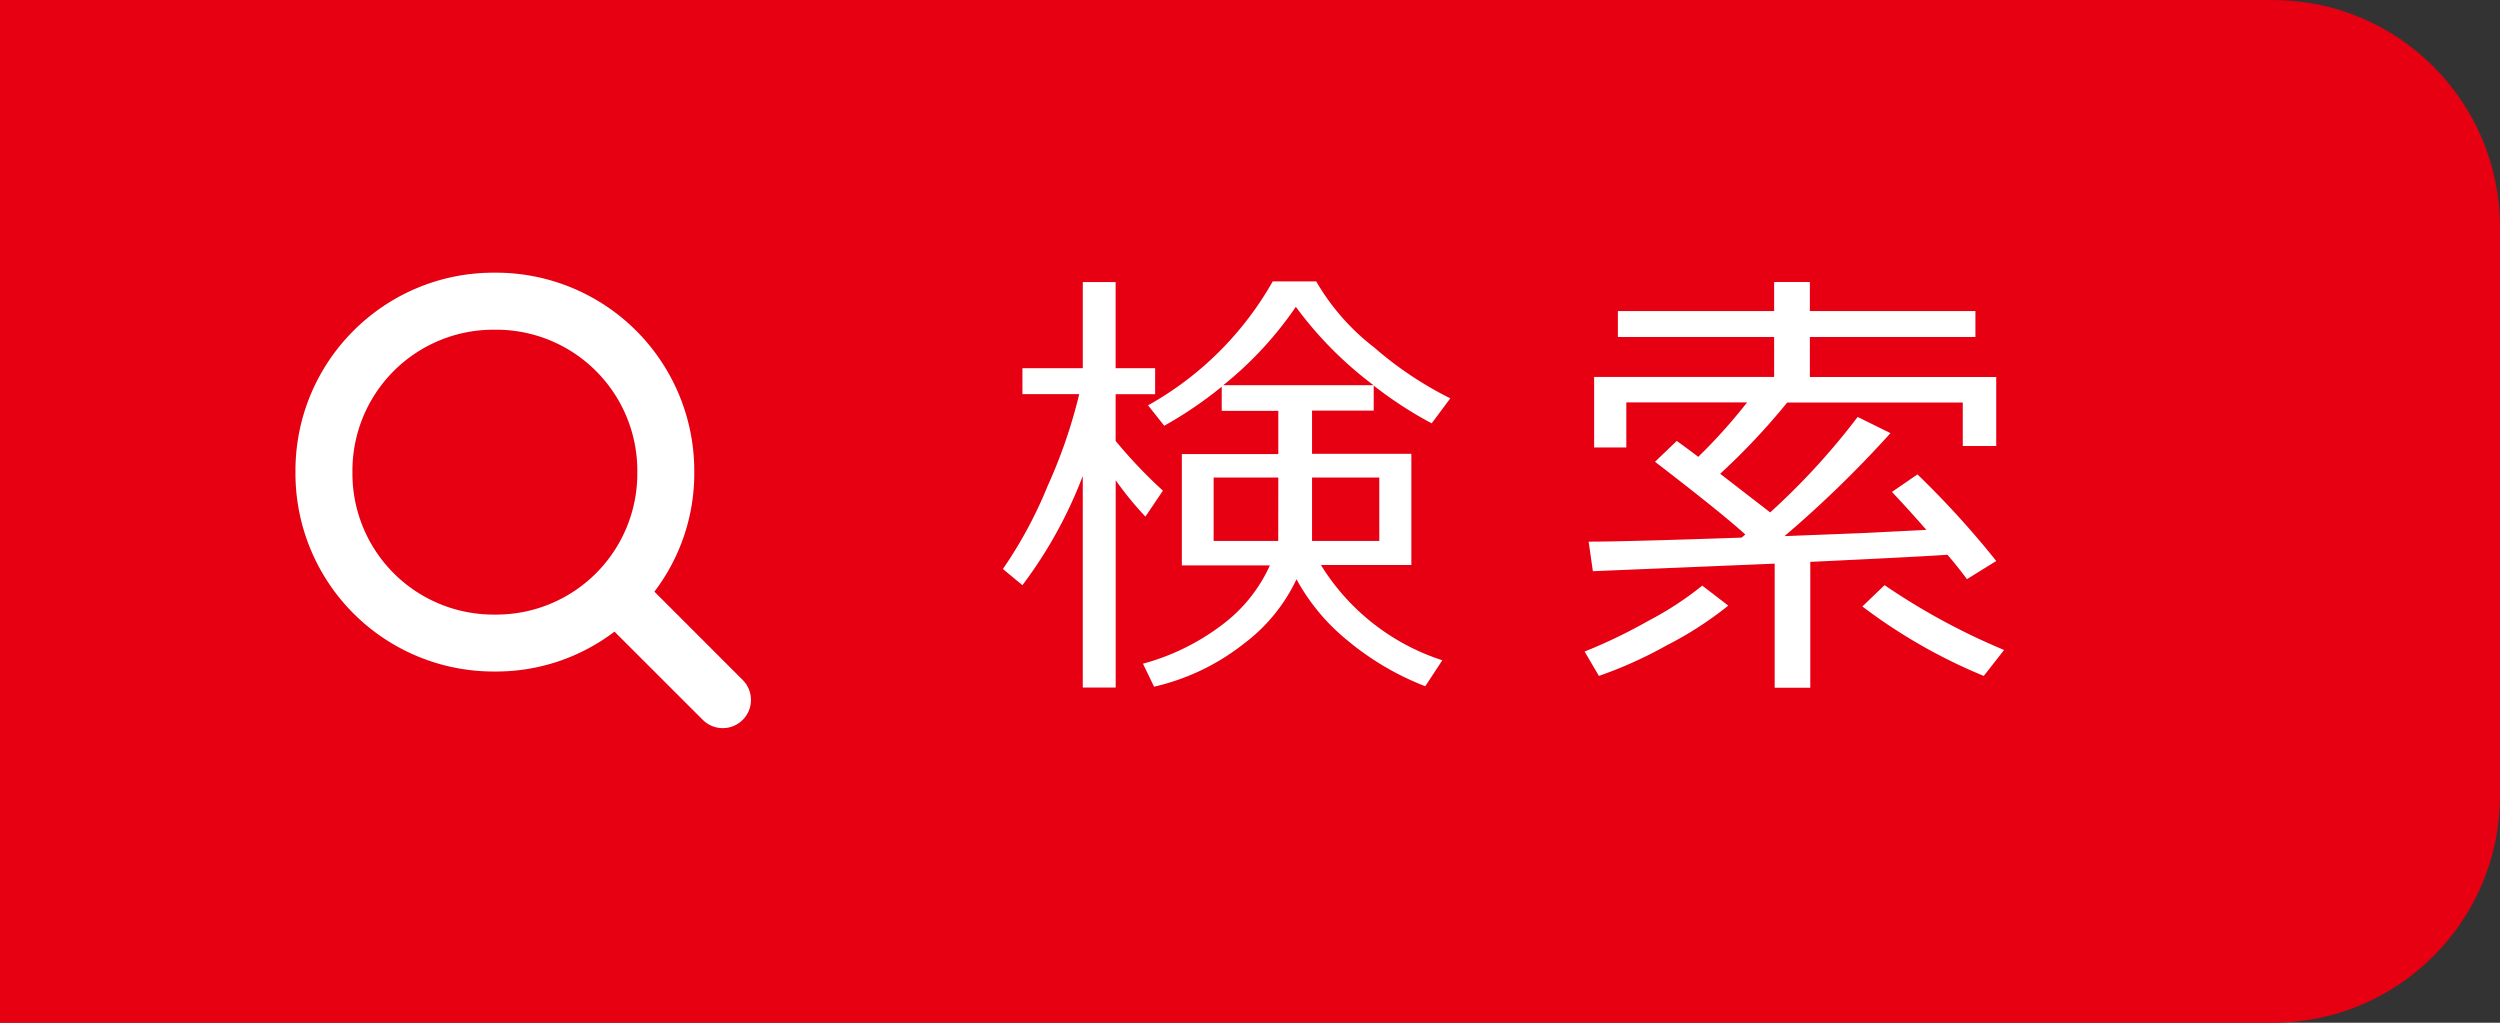 <svg id="レイヤー_1" xmlns="http://www.w3.org/2000/svg" width="110" height="45" viewBox="4341.999 227.5 110 44.999"><rect x="4341.999" y="227.5" width="110" height="44.999" fill="#333333" stroke="none"/><style>.st1{fill:#fff}</style><g id="グループ化_641" transform="translate(3349 -6)"><path id="長方形_26" d="M992.999 233.5h100c5.522 0 10 4.477 10 10v25c0 5.522-4.478 9.999-10 9.999h-100V233.5z" fill="#e60012"/><path id="検索アイコン" class="st1" d="M1008.506 254.274a6.206 6.206 0 0 1 6.267-6.267 6.207 6.207 0 0 1 6.268 6.144v.123a6.206 6.206 0 0 1-6.268 6.267 6.207 6.207 0 0 1-6.267-6.144v-.123zm15.417 10.9a1.24 1.24 0 0 0 1.755-1.755l-3.886-3.887a8.586 8.586 0 0 0 1.755-5.264 8.722 8.722 0 0 0-8.671-8.77h-.104c-4.815-.029-8.744 3.851-8.773 8.666v.108a8.72 8.72 0 0 0 8.666 8.774h.107a8.59 8.59 0 0 0 5.265-1.755l3.886 3.883z"/><path id="パス_441" class="st1" d="M1049.245 253.477v-1.9h-2.49v-1.063a17.703 17.703 0 0 1-2.529 1.719l-.713-.899a14.32 14.32 0 0 0 5.486-5.453h1.914a9.98 9.98 0 0 0 2.554 2.909 15.806 15.806 0 0 0 3.345 2.236l-.819 1.101a17.444 17.444 0 0 1-2.55-1.66v1.1h-2.714v1.9h4.37v4.893h-3.979a9.824 9.824 0 0 0 5.342 4.191l-.752 1.143a12.193 12.193 0 0 1-3.394-1.992 9.04 9.04 0 0 1-2.271-2.715 7.569 7.569 0 0 1-2.318 2.836 9.928 9.928 0 0 1-3.949 1.891l-.489-1.012a10.1 10.1 0 0 0 3.5-1.724 6.718 6.718 0 0 0 2.085-2.6H1045v-4.899h4.245zm-2.422-3.029h6.61a16.57 16.57 0 0 1-3.417-3.448 15.921 15.921 0 0 1-3.193 3.448zm6.865 4.064h-2.959v2.788h2.959v-2.788zm-4.443 0h-2.846v2.788h2.842l.004-2.788zm-11.26 4.735l-.859-.713a19.062 19.062 0 0 0 1.973-3.661 22.471 22.471 0 0 0 1.386-4.033h-2.499v-1.141h2.656v-3.789h1.445v3.789h1.738v1.144h-1.738v2.057a21.184 21.184 0 0 0 2.08 2.188l-.769 1.142a14.449 14.449 0 0 1-1.309-1.6v9.12h-1.448v-9.308a19.447 19.447 0 0 1-2.656 4.805zm33.1 4.513v-5.46l-8 .332-.186-1.3c1.048 0 3.29-.06 6.729-.177l.166-.137c-.703-.638-2.028-1.705-3.975-3.2l.957-.918c.194.137.511.37.946.7a24.015 24.015 0 0 0 2.148-2.394h-5.313v1.982h-1.416v-3.104h7.92v-1.756h-6.875v-1.143h6.875v-1.279h1.572v1.279h7.285v1.143h-7.285v1.759h8.2v3.037h-1.472v-1.914h-7.725a29.525 29.525 0 0 1-2.949 3.135l2.2 1.7a30.822 30.822 0 0 0 3.849-4.2l1.444.713a49.734 49.734 0 0 1-4.662 4.531l3.525-.138 2.715-.137a54.57 54.57 0 0 0-1.514-1.67l1.123-.771a39.961 39.961 0 0 1 3.467 3.81l-1.289.8a18.367 18.367 0 0 0-.858-1.074c-.848.06-2.859.163-6.035.313v5.537h-1.567zm9.2-.519a23.87 23.87 0 0 1-5.342-3.057l.977-.938a29.284 29.284 0 0 0 5.259 2.853l-.894 1.142zm-16.934 0l-.629-1.073a23.39 23.39 0 0 0 2.808-1.354 14.374 14.374 0 0 0 2.369-1.547l1.144.879c-.84.675-1.747 1.26-2.707 1.748-.954.536-1.954.987-2.988 1.347h.003z"/></g></svg>